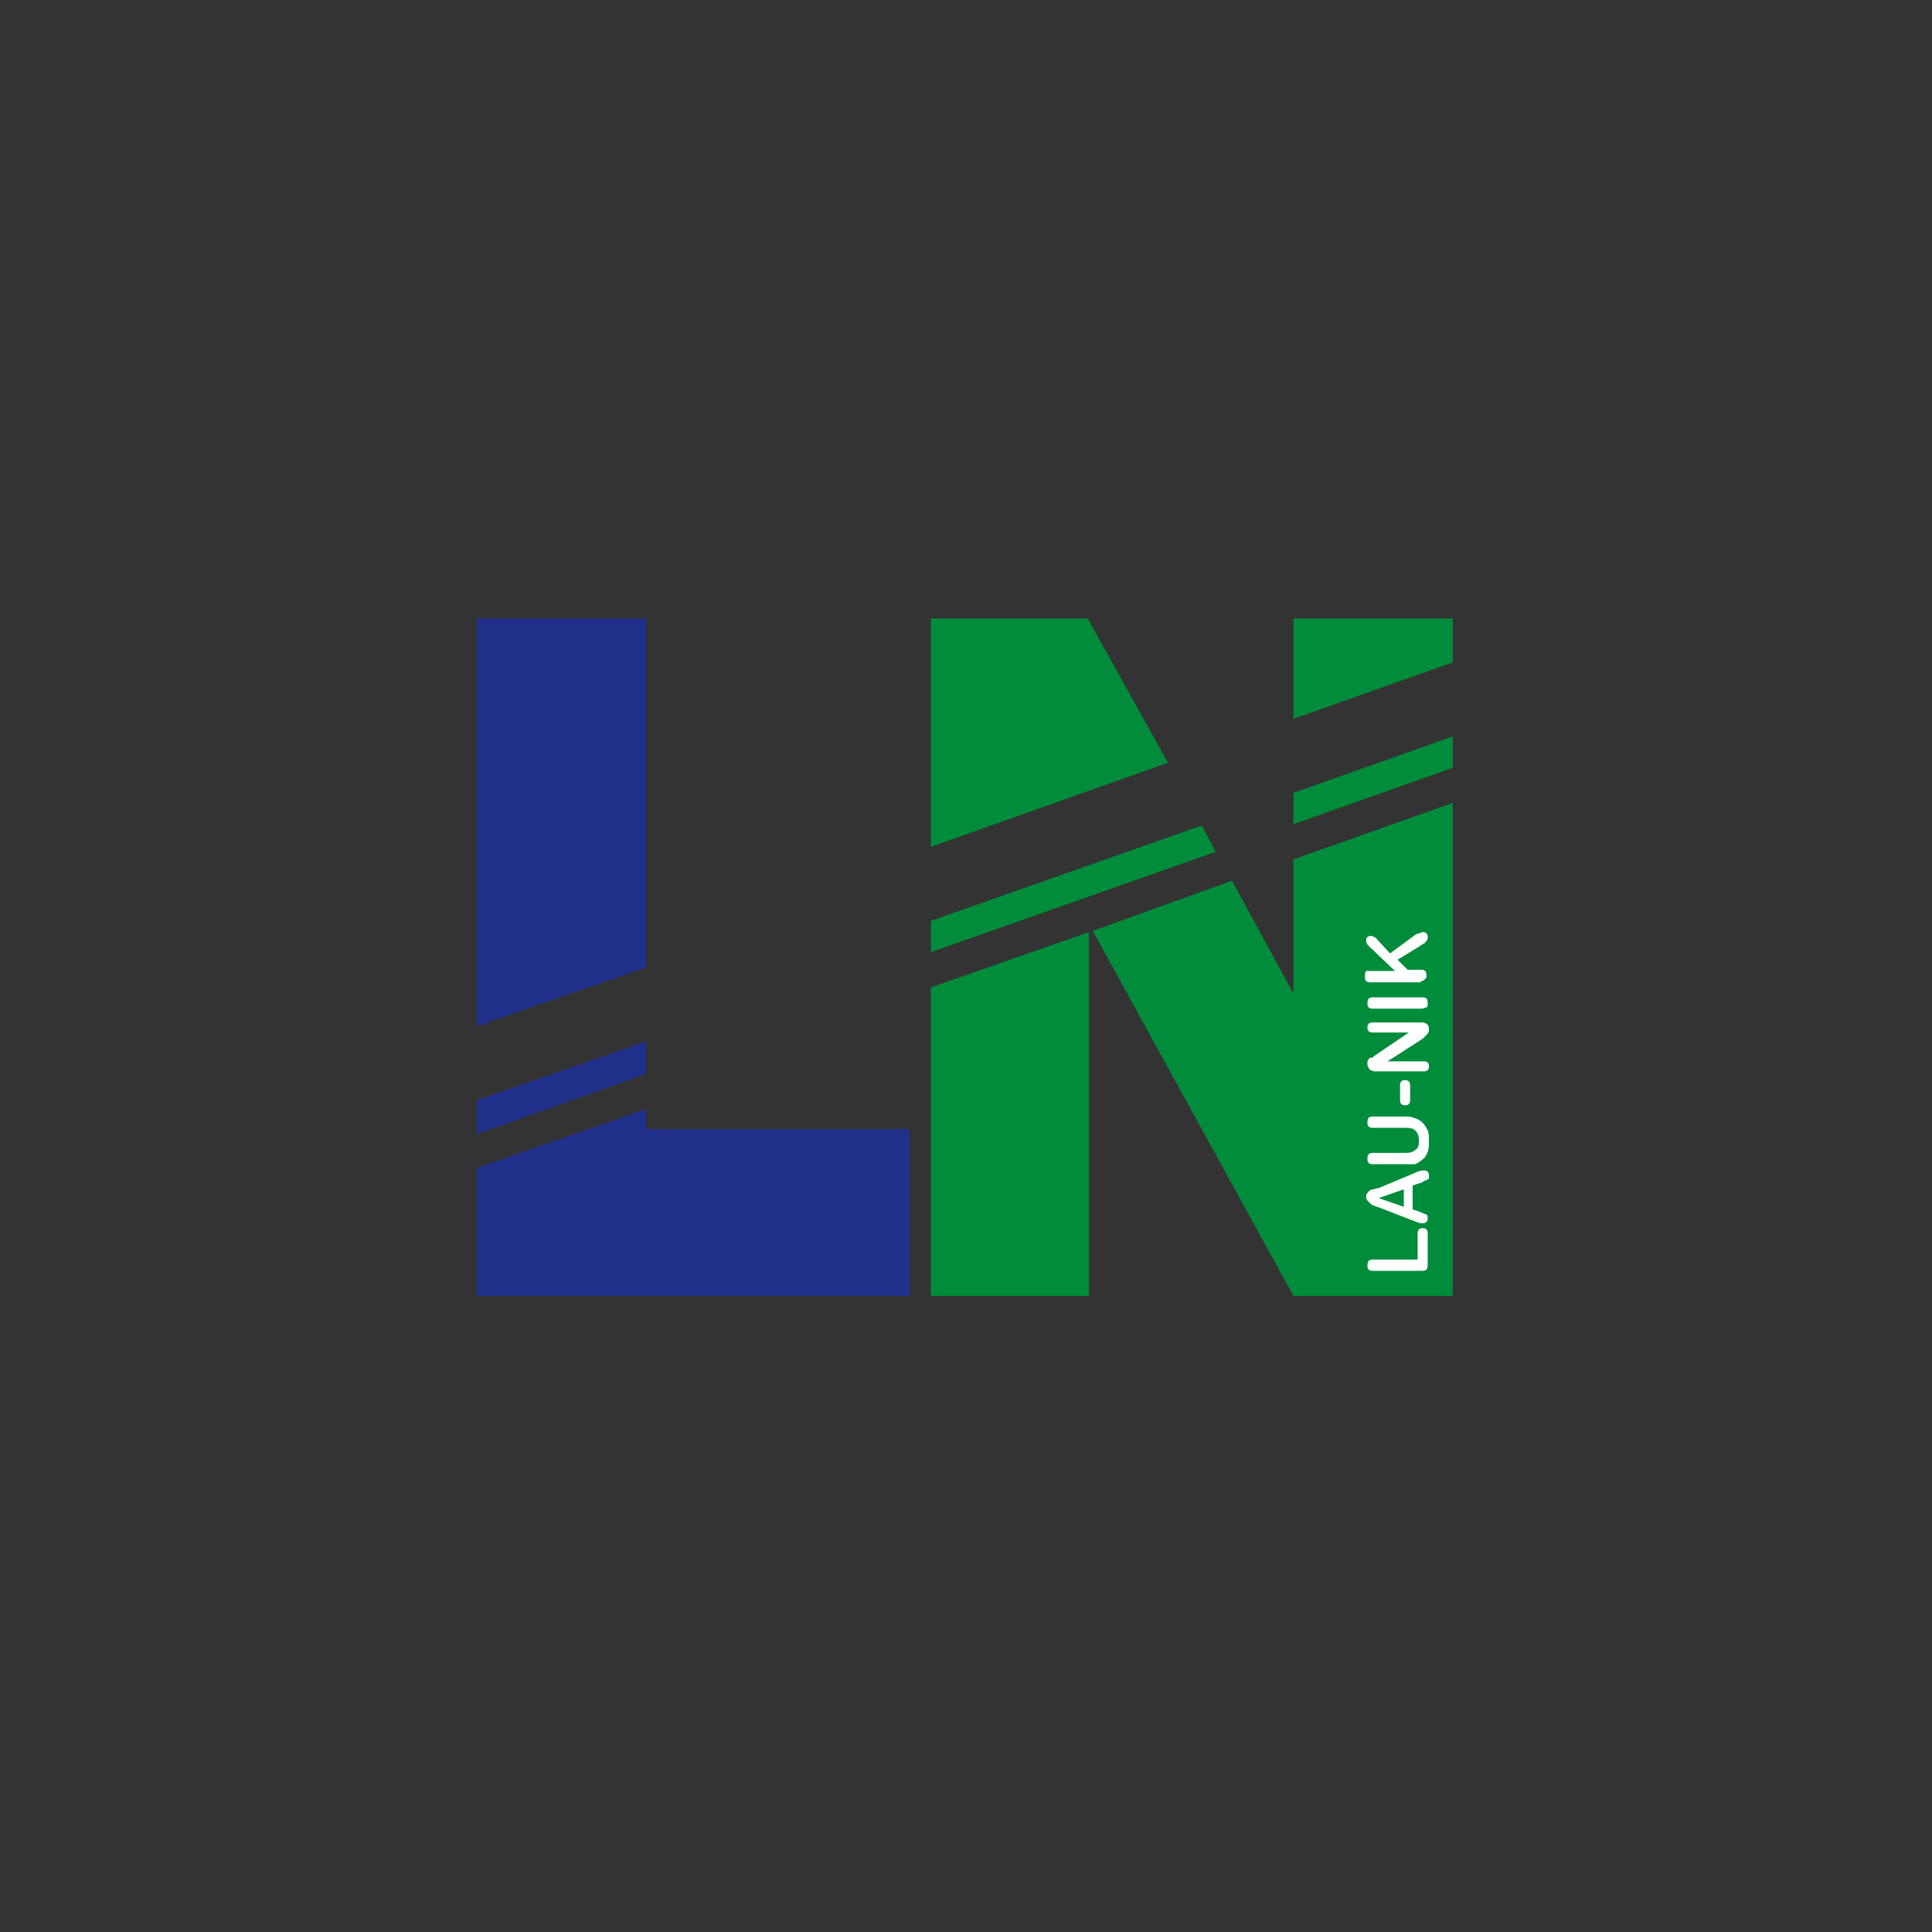 <?xml version="1.0" encoding="utf-8"?>
<!-- Generator: Adobe Illustrator 23.0.0, SVG Export Plug-In . SVG Version: 6.00 Build 0)  -->
<svg version="1.1" id="Capa_1" xmlns="http://www.w3.org/2000/svg" xmlns:xlink="http://www.w3.org/1999/xlink" x="0px" y="0px"
	 viewBox="0 0 154 154" style="enable-background:new 0 0 154 154;" xml:space="preserve">
<rect x="0" y="0" width="154" height="154" fill="#333333" stroke="none"/>
<style type="text/css">
	.st0{fill:#20308A;}
	.st1{fill:#008C3B;}
	.st2{fill:#FFFFFF;}
</style>
<g>
	<g>
		<polygon class="st0" points="38,103.3 72.5,103.3 72.5,90 51.5,90 51.5,88.4 38,93.1 		"/>
		<polygon class="st0" points="51.5,49.3 38,49.3 38,81.8 51.5,77.1 		"/>
		<polygon class="st0" points="38,90.4 51.5,85.6 51.5,83 38,87.7 		"/>
	</g>
	<polygon class="st1" points="95.8,65.8 74.2,73.4 74.2,75.9 96.9,67.9 	"/>
	<polygon class="st1" points="86.7,49.3 74.2,49.3 74.2,67.5 93.1,60.8 	"/>
	<polygon class="st1" points="115.8,49.3 103.1,49.3 103.1,57.3 115.8,52.8 	"/>
	<polygon class="st1" points="103.1,63.2 103.1,65.7 115.8,61.2 115.8,58.7 	"/>
	<polygon class="st1" points="74.2,103.3 86.8,103.3 86.8,74.3 74.2,78.7 	"/>
	<polygon class="st1" points="115.8,64 115.8,103.3 103.1,103.3 87.1,74.2 98.2,70.2 103.1,79.2 103.1,68.5 	"/>
	<g>
		<path class="st2" d="M109.5,100.4h3.5v-2c0-0.2,0-0.3,0.1-0.4c0.1-0.1,0.2-0.1,0.3-0.1c0.1,0,0.2,0,0.3,0.1
			c0.1,0.1,0.1,0.2,0.1,0.4v2.3c0,0.2,0,0.4-0.1,0.5c-0.1,0.1-0.2,0.1-0.5,0.1h-3.7c-0.2,0-0.3,0-0.4-0.1c-0.1-0.1-0.1-0.2-0.1-0.3
			c0-0.1,0-0.3,0.1-0.4S109.3,100.4,109.5,100.4z"/>
		<path class="st2" d="M113.2,94.3l-0.6,0.2v1.9l0.6,0.2c0.2,0.1,0.4,0.2,0.5,0.2c0.1,0.1,0.1,0.2,0.1,0.3c0,0.1,0,0.2-0.1,0.3
			c-0.1,0.1-0.2,0.1-0.3,0.1c-0.1,0-0.1,0-0.2,0c-0.1,0-0.2-0.1-0.3-0.1l-3.1-1.2c-0.1,0-0.2-0.1-0.3-0.1c-0.1,0-0.2-0.1-0.3-0.2
			c-0.1-0.1-0.1-0.1-0.2-0.2c-0.1-0.1-0.1-0.2-0.1-0.3c0-0.1,0-0.2,0.1-0.3c0.1-0.1,0.1-0.2,0.2-0.2c0.1-0.1,0.2-0.1,0.3-0.1
			c0.1,0,0.2-0.1,0.4-0.1l3.1-1.3c0.2-0.1,0.4-0.1,0.5-0.1c0.1,0,0.2,0,0.3,0.1c0.1,0.1,0.1,0.2,0.1,0.3c0,0.1,0,0.1,0,0.2
			c0,0.1-0.1,0.1-0.1,0.1c0,0-0.1,0.1-0.2,0.1C113.4,94.2,113.3,94.3,113.2,94.3z M111.9,96.2v-1.4l-2,0.7L111.9,96.2z"/>
		<path class="st2" d="M111.8,92.8h-2.3c-0.2,0-0.3,0-0.4-0.1c-0.1-0.1-0.1-0.2-0.1-0.3c0-0.2,0-0.3,0.1-0.4
			c0.1-0.1,0.2-0.1,0.4-0.1h2.4c0.3,0,0.5,0,0.7-0.1c0.2-0.1,0.3-0.2,0.4-0.3c0.1-0.2,0.1-0.4,0.1-0.6c0-0.4-0.1-0.6-0.3-0.8
			c-0.2-0.2-0.5-0.2-0.9-0.2h-2.4c-0.2,0-0.3,0-0.4-0.1c-0.1-0.1-0.1-0.2-0.1-0.3s0-0.3,0.1-0.4s0.2-0.1,0.4-0.1h2.3
			c0.4,0,0.7,0,0.9,0.1c0.3,0.1,0.5,0.2,0.7,0.4c0.2,0.2,0.3,0.4,0.4,0.6c0.1,0.2,0.1,0.5,0.1,0.8c0,0.4,0,0.7-0.1,0.9
			c-0.1,0.3-0.2,0.5-0.4,0.6c-0.2,0.2-0.4,0.3-0.6,0.4C112.5,92.8,112.2,92.8,111.8,92.8z"/>
		<path class="st2" d="M112.4,86.6v1c0,0.2,0,0.3-0.1,0.4c-0.1,0.1-0.2,0.1-0.3,0.1c-0.1,0-0.2,0-0.3-0.1c-0.1-0.1-0.1-0.2-0.1-0.4
			v-1c0-0.2,0-0.3,0.1-0.4c0.1-0.1,0.2-0.1,0.3-0.1c0.1,0,0.2,0,0.3,0.1C112.4,86.3,112.4,86.5,112.4,86.6z"/>
		<path class="st2" d="M109.5,84.2l2.8-1.9h-2.8c-0.2,0-0.3,0-0.4-0.1c-0.1-0.1-0.1-0.2-0.1-0.3c0-0.1,0-0.2,0.1-0.3
			c0.1-0.1,0.2-0.1,0.4-0.1h3.8c0.4,0,0.6,0.2,0.6,0.5c0,0.1,0,0.2,0,0.2c0,0.1-0.1,0.1-0.1,0.2c-0.1,0.1-0.1,0.1-0.2,0.2
			c-0.1,0.1-0.1,0.1-0.2,0.2l-2.8,1.8h2.8c0.2,0,0.3,0,0.4,0.1c0.1,0.1,0.1,0.2,0.1,0.3c0,0.1,0,0.2-0.1,0.3
			c-0.1,0.1-0.2,0.1-0.4,0.1h-3.7c-0.2,0-0.3,0-0.4-0.1c-0.1,0-0.2-0.1-0.2-0.2c-0.1-0.1-0.1-0.2-0.1-0.3c0-0.1,0-0.2,0-0.2
			c0-0.1,0.1-0.1,0.1-0.2c0,0,0.1-0.1,0.2-0.1C109.3,84.4,109.4,84.3,109.5,84.2z"/>
		<path class="st2" d="M113.3,80.4h-3.8c-0.2,0-0.3,0-0.4-0.1c-0.1-0.1-0.1-0.2-0.1-0.3c0-0.1,0-0.3,0.1-0.4
			c0.1-0.1,0.2-0.1,0.4-0.1h3.8c0.2,0,0.3,0,0.4,0.1c0.1,0.1,0.1,0.2,0.1,0.4c0,0.1,0,0.3-0.1,0.3C113.6,80.3,113.5,80.4,113.3,80.4
			z"/>
		<path class="st2" d="M109.5,77.4h1.7l-2-1.9c-0.1-0.1-0.2-0.2-0.2-0.2c0-0.1-0.1-0.1-0.1-0.3c0-0.1,0-0.3,0.1-0.3
			c0.1-0.1,0.2-0.1,0.3-0.1c0.1,0,0.3,0.1,0.4,0.2l1.1,1.2l1.9-1.4c0.1-0.1,0.3-0.2,0.4-0.2c0.1,0,0.2-0.1,0.3-0.1
			c0.1,0,0.2,0,0.3,0.1c0.1,0.1,0.1,0.2,0.1,0.3c0,0.1,0,0.2-0.1,0.3c-0.1,0.1-0.1,0.2-0.2,0.2c-0.1,0.1-0.2,0.1-0.3,0.2l-1.8,1.1
			l0.8,0.8h1c0.2,0,0.3,0,0.4,0.1c0.1,0.1,0.1,0.2,0.1,0.4c0,0.1,0,0.2-0.1,0.2c0,0.1-0.1,0.1-0.2,0.2c-0.1,0-0.1,0-0.2,0.1
			c-0.1,0-0.2,0-0.3,0h-3.6c-0.2,0-0.3,0-0.4-0.1c-0.1-0.1-0.1-0.2-0.1-0.4c0-0.1,0-0.3,0.1-0.4C109.1,77.4,109.3,77.4,109.5,77.4z"
			/>
	</g>
</g>
</svg>
